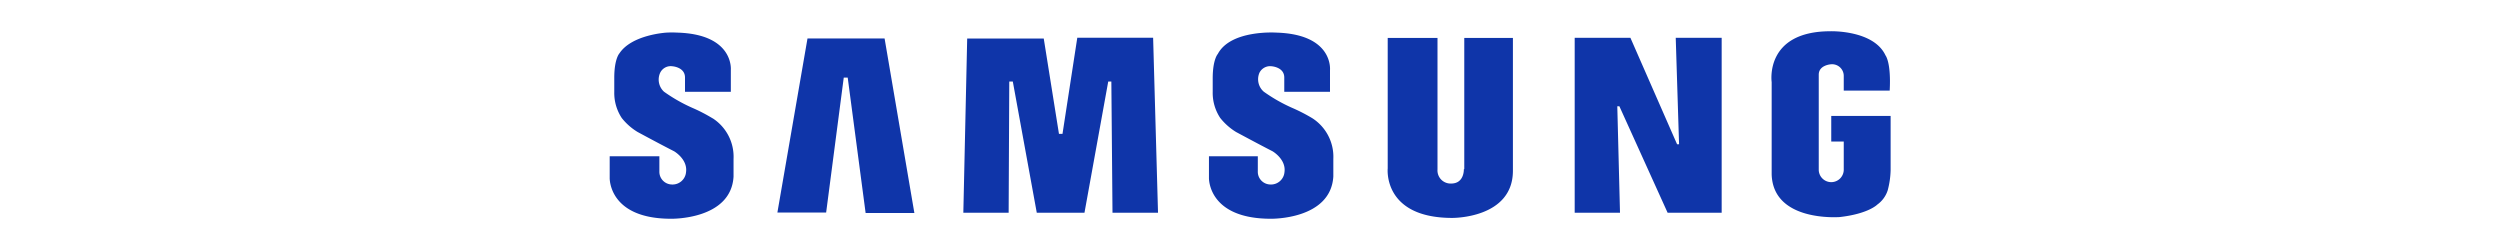 <svg id="图层_1" data-name="图层 1" xmlns="http://www.w3.org/2000/svg" xmlns:xlink="http://www.w3.org/1999/xlink" viewBox="0 0 240 24"><defs><style>.cls-1{fill:none;}.cls-2{clip-path:url(#clip-path);}.cls-3{fill:#0f35a9;fill-rule:evenodd;}</style><clipPath id="clip-path"><rect class="cls-1" width="240" height="24"/></clipPath></defs><title>sumsung-icon</title><g class="cls-2"><path class="cls-3" d="M126,11.36a16.43,16.43,0,0,0-1.94-1,15.32,15.32,0,0,1-2.74-1.56A1.58,1.58,0,0,1,120.9,7a1.14,1.14,0,0,1,1.16-.64s1.23.07,1.23,1.08V8.81h4.39V6.71s.34-3.43-5.18-3.58c0,0-4.35-.29-5.59,2.05,0,0-.49.52-.49,2.34V8.83a4.35,4.35,0,0,0,.72,2.49,5.8,5.8,0,0,0,1.52,1.35s2.19,1.18,3.5,1.85c0,0,1.32.76,1.15,2a1.3,1.3,0,0,1-1.39,1.19,1.22,1.22,0,0,1-1.17-1.27V15h-4.69v2.07S115.93,21,122,21c0,0,5.75.11,6-4.06V15.26a4.4,4.4,0,0,0-2-3.9ZM103.42,3.62,102,12.85h-.34L100.2,3.7H92.85l-.37,16.72h4.35l.06-12.59h.34l2.3,12.59h4.58l2.28-12.59h.3l.11,12.59h4.37l-.47-16.8Zm-25.9.07L74.63,20.4h4.68L81,7.45h.38l1.72,13h4.68L84.92,3.69Zm98.28,7.44v2.46H177v2.65a1.2,1.2,0,1,1-2.4.09V7.17c0-.94,1.19-1,1.19-1A1.12,1.12,0,0,1,177,7.31V8.7h4.41c.15-2.72-.4-3.38-.4-3.38C179.87,2.87,175.73,3,175.73,3c-6.36,0-5.65,4.88-5.65,4.88v8.85c.13,4.58,6.4,4.11,6.51,4.11,2.78-.31,3.63-1.2,3.63-1.2a2.7,2.7,0,0,0,1-1.37,8.16,8.16,0,0,0,.28-1.94v-5.2Zm-14.61,2.72H161L156.52,3.63h-5.35V20.42h4.35l-.26-10.22h.2l4.63,10.22h5.19V3.63h-4.41l.32,10.22Zm-20.66,2.39s.06,1.38-1.22,1.38A1.26,1.26,0,0,1,138,16.27V3.64h-4.78V16.17s-.49,4.75,6.2,4.75c0,0,5.82.07,5.82-4.53V3.64h-4.67v12.6ZM68.41,11.36a16,16,0,0,0-1.93-1,15.32,15.32,0,0,1-2.74-1.56A1.58,1.58,0,0,1,63.37,7a1.12,1.12,0,0,1,1.16-.64s1.23.07,1.23,1.08V8.81h4.4V6.71S70.48,3.28,65,3.13a9.47,9.47,0,0,0-1,0s-3.34.18-4.54,2l0,0s-.49.52-.49,2.34V8.84a4.36,4.36,0,0,0,.72,2.49,5.69,5.69,0,0,0,1.52,1.34s2.18,1.18,3.5,1.85c0,0,1.32.76,1.15,2a1.3,1.3,0,0,1-1.39,1.19,1.22,1.22,0,0,1-1.17-1.27V15H58.53v2.07S58.4,21,64.42,21c0,0,5.76.12,6-4.05V15.26a4.39,4.39,0,0,0-2-3.9Z"/></g></svg>